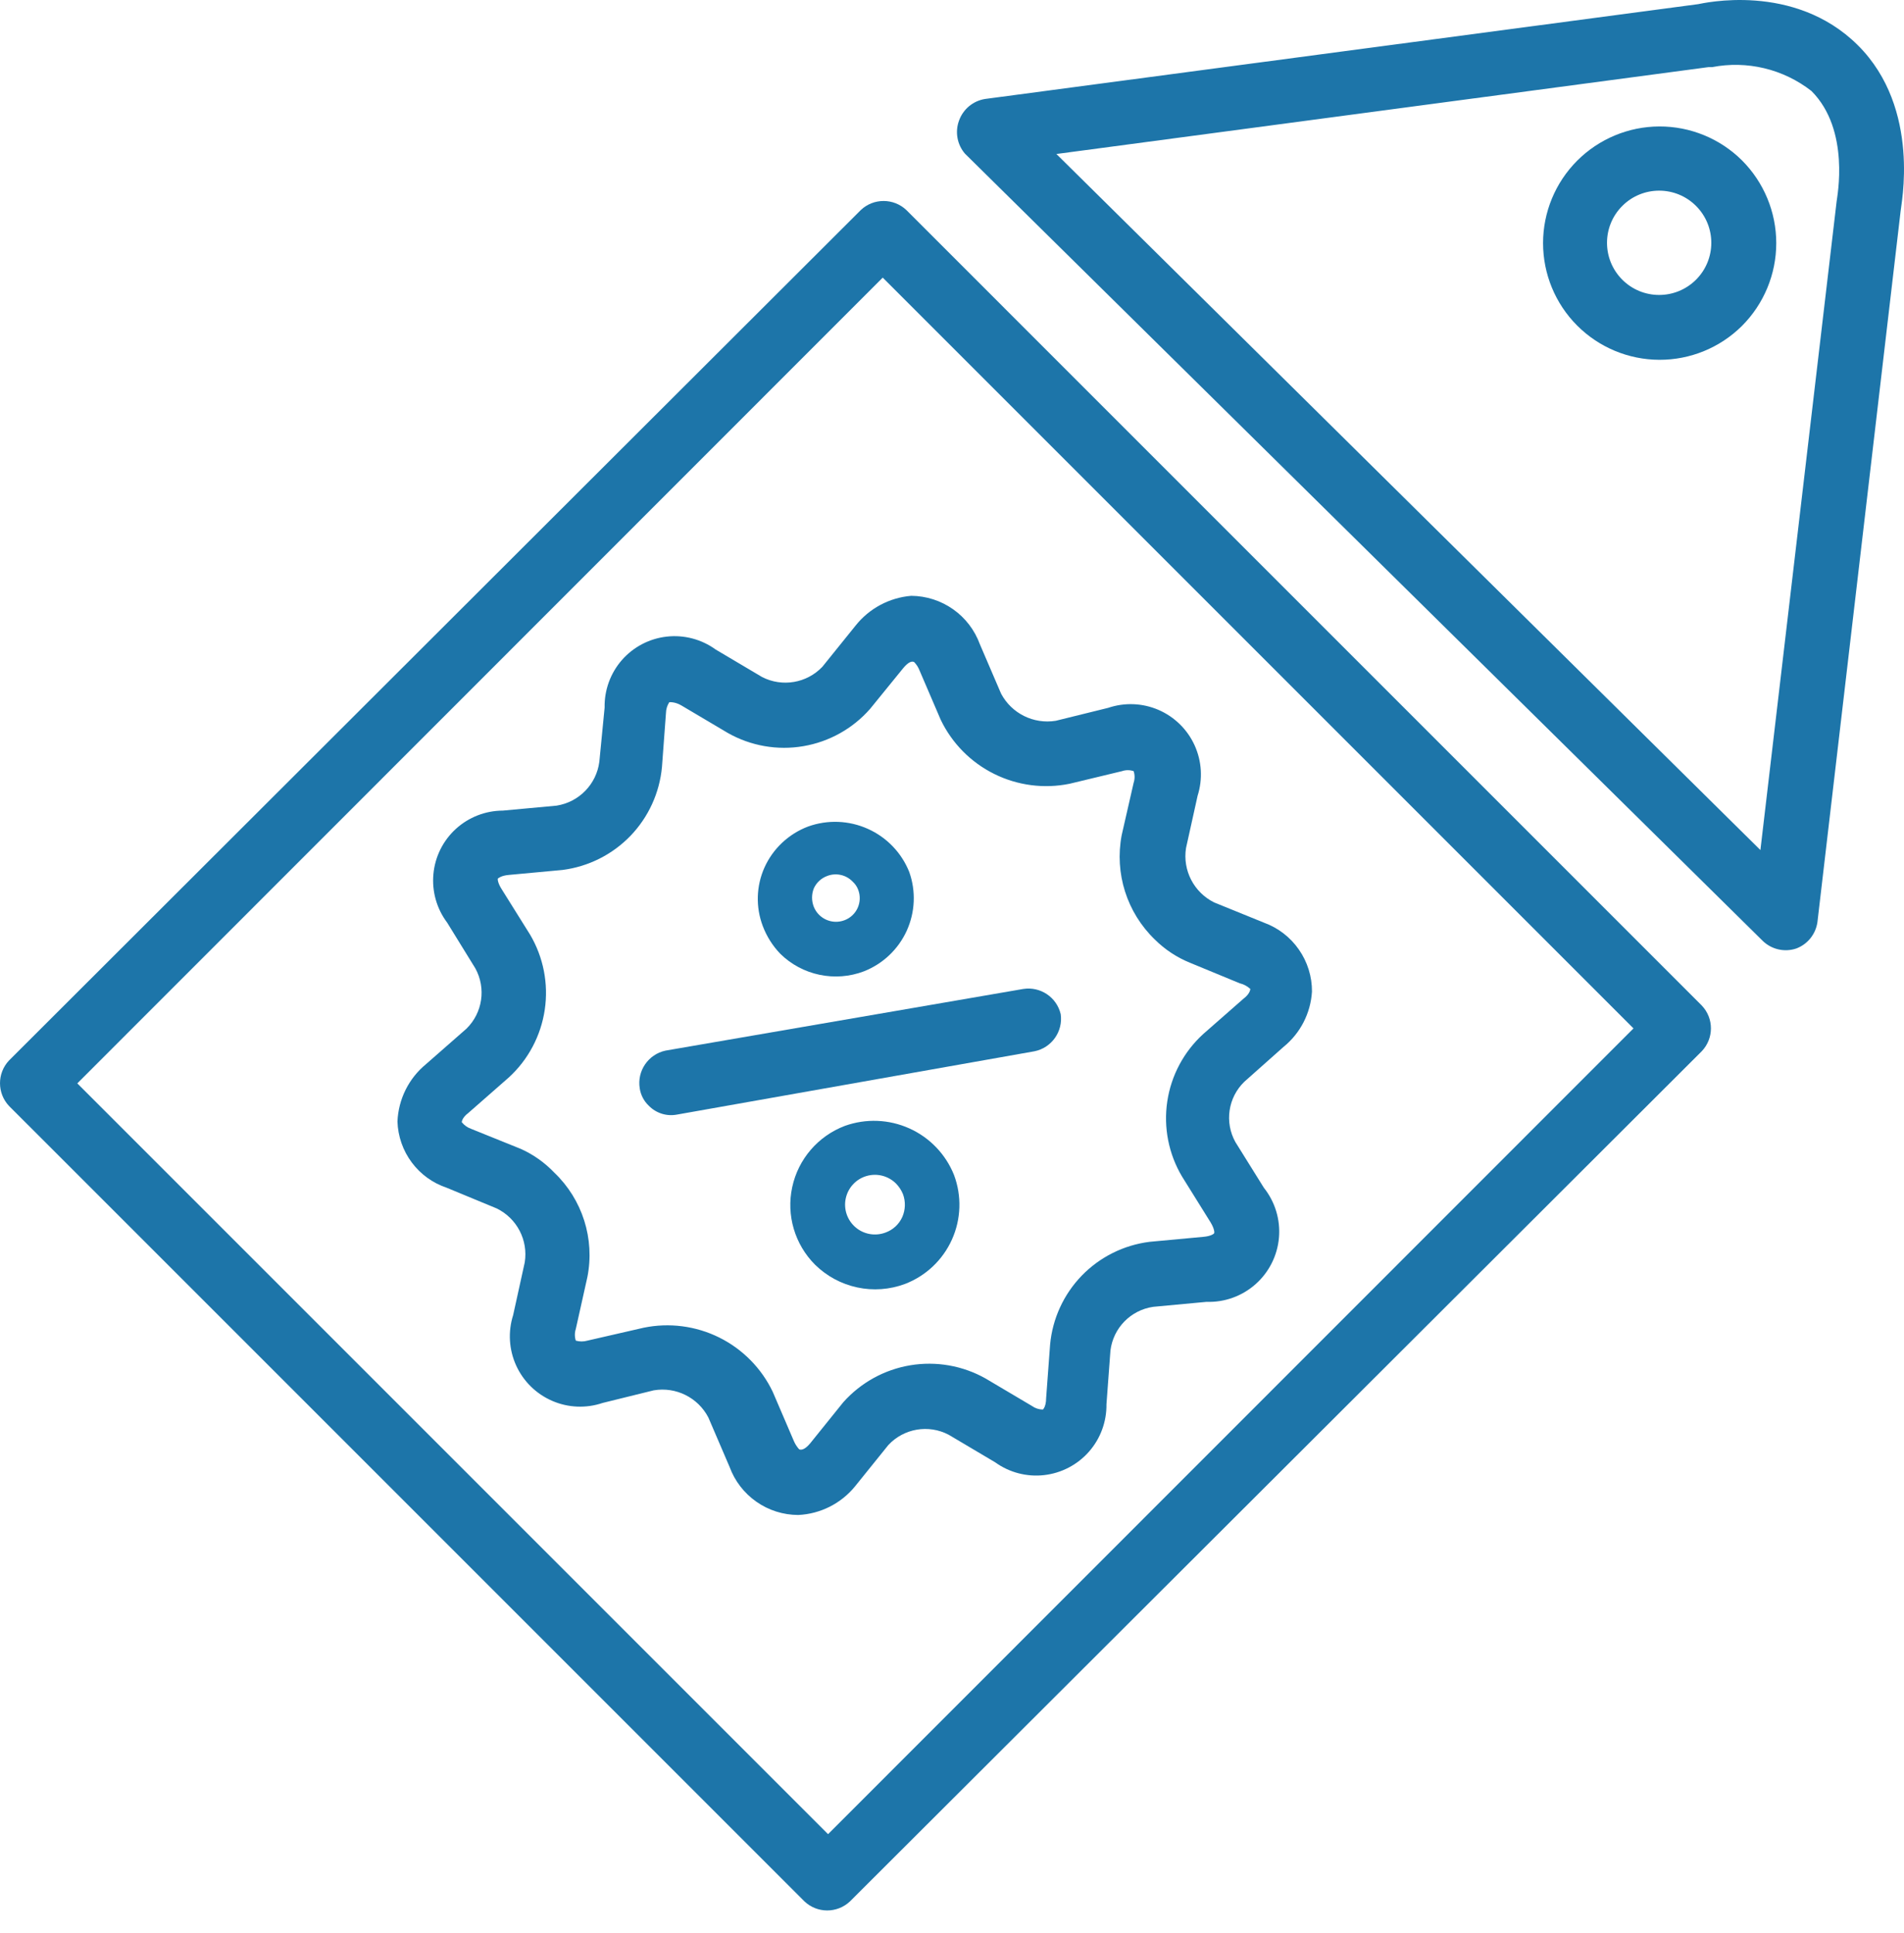 <?xml version="1.0" encoding="UTF-8"?><svg version="1.1" width="65px" height="66px" viewBox="0 0 65.0 66.0" xmlns="http://www.w3.org/2000/svg" xmlns:xlink="http://www.w3.org/1999/xlink"><defs><clipPath id="i0"><path d="M1440,0 L1440,4471 L0,4471 L0,0 L1440,0 Z"></path></clipPath><clipPath id="i1"><path d="M50,0 C77.614,0 100,22.386 100,50 C100,77.614 77.614,100 50,100 C22.386,100 0,77.614 0,50 C0,22.386 22.386,0 50,0 Z"></path></clipPath><clipPath id="i2"><path d="M29.389,0.307 C29.824,-0.102 30.504,-0.102 30.939,0.307 L58.096,27.465 C58.513,27.901 58.513,28.588 58.096,29.025 L29.015,58.05 C28.579,58.46 27.9,58.46 27.465,58.05 L0.307,30.893 C-0.102,30.457 -0.102,29.778 0.307,29.342 Z M30.135,2.616 L2.639,30.123 L28.269,55.753 L55.765,28.246 L30.135,2.616 Z"></path></clipPath><clipPath id="i3"><path d="M25.301,0.142 C25.437,0.12 28.571,-0.628 30.755,1.545 C32.939,3.718 32.215,7.056 32.215,7.203 L29.375,31.475 C29.318,31.887 29.04,32.235 28.651,32.38 C28.256,32.512 27.822,32.416 27.519,32.131 L0.272,5.245 C0.007,4.936 -0.071,4.508 0.067,4.125 C0.205,3.73 0.548,3.443 0.962,3.378 Z M29.171,3.107 C28.21,2.356 26.972,2.059 25.776,2.292 L25.652,2.292 L3.394,5.257 L27.428,29.019 L30.03,6.875 C30.042,6.739 30.506,4.442 29.171,3.107 Z"></path></clipPath><clipPath id="i4"><path d="M17.539,0 C18.052,0.004 18.551,0.164 18.969,0.459 C19.388,0.754 19.706,1.17 19.882,1.652 L20.606,3.338 C20.965,4.016 21.716,4.389 22.473,4.266 L24.26,3.825 C24.824,3.634 25.437,3.659 25.983,3.895 C26.528,4.132 26.967,4.562 27.213,5.103 C27.459,5.644 27.496,6.256 27.316,6.823 L26.92,8.611 C26.8,9.373 27.19,10.125 27.881,10.467 L29.579,11.157 C30.062,11.332 30.479,11.652 30.772,12.074 C31.066,12.495 31.223,12.997 31.22,13.51 C31.175,14.249 30.822,14.935 30.247,15.4 L28.911,16.588 C28.355,17.126 28.229,17.971 28.606,18.648 L29.579,20.209 C29.962,20.69 30.146,21.299 30.093,21.911 C30.04,22.523 29.754,23.092 29.294,23.499 C28.834,23.907 28.235,24.123 27.621,24.102 L25.8,24.272 C25.032,24.383 24.434,24.995 24.34,25.765 L24.204,27.598 C24.212,28.194 23.999,28.772 23.605,29.219 C23.211,29.666 22.665,29.95 22.073,30.017 C21.481,30.084 20.885,29.927 20.402,29.578 L18.818,28.639 C18.131,28.278 17.287,28.422 16.758,28.99 L15.627,30.393 C15.149,30.985 14.44,31.343 13.68,31.378 C13.169,31.376 12.67,31.219 12.252,30.925 C11.833,30.632 11.514,30.217 11.338,29.737 L10.614,28.051 C10.26,27.368 9.505,26.993 8.747,27.123 L7.004,27.553 C6.441,27.744 5.827,27.719 5.282,27.482 C4.737,27.246 4.298,26.816 4.052,26.275 C3.806,25.734 3.769,25.121 3.949,24.555 L4.345,22.755 C4.467,21.996 4.076,21.246 3.383,20.911 L1.686,20.209 C1.207,20.05 0.789,19.748 0.487,19.342 C0.186,18.938 0.016,18.45 0,17.946 C0.031,17.185 0.385,16.473 0.973,15.989 L2.354,14.778 C2.907,14.238 3.031,13.396 2.659,12.718 L1.697,11.157 C1.34,10.683 1.172,10.092 1.227,9.5 C1.281,8.908 1.554,8.358 1.993,7.957 C2.432,7.557 3.004,7.334 3.598,7.332 L5.431,7.163 C6.195,7.043 6.79,6.436 6.891,5.669 L7.072,3.813 C7.06,3.217 7.271,2.639 7.663,2.191 C8.056,1.743 8.602,1.458 9.194,1.392 C9.786,1.326 10.381,1.483 10.863,1.833 L12.447,2.772 C13.135,3.125 13.974,2.983 14.507,2.421 L15.638,1.018 C16.104,0.431 16.792,0.062 17.539,0 Z M17.822,2.546 C17.781,2.44 17.719,2.344 17.641,2.263 C17.561,2.217 17.437,2.263 17.267,2.467 L16.136,3.858 C15.545,4.533 14.739,4.983 13.855,5.133 C12.971,5.284 12.063,5.125 11.282,4.684 L9.697,3.745 C9.471,3.609 9.279,3.632 9.279,3.632 C9.207,3.744 9.168,3.873 9.166,4.005 L9.03,5.839 C8.949,6.724 8.569,7.556 7.952,8.196 C7.334,8.835 6.517,9.245 5.635,9.358 L3.802,9.528 C3.542,9.55 3.44,9.641 3.428,9.652 C3.417,9.663 3.417,9.799 3.564,10.025 L4.526,11.564 C4.983,12.337 5.16,13.243 5.028,14.131 C4.896,15.019 4.464,15.835 3.802,16.441 L2.421,17.652 C2.195,17.822 2.195,17.969 2.195,17.969 C2.278,18.072 2.387,18.151 2.512,18.195 L4.221,18.885 C4.646,19.078 5.03,19.351 5.352,19.689 C6.314,20.605 6.741,21.95 6.484,23.253 L6.088,25.029 C6.046,25.158 6.046,25.297 6.088,25.426 C6.217,25.463 6.354,25.463 6.484,25.426 L8.407,24.985 C9.279,24.806 10.186,24.924 10.984,25.319 C11.781,25.715 12.424,26.366 12.809,27.168 L13.533,28.855 C13.577,28.958 13.639,29.054 13.714,29.137 C13.794,29.171 13.918,29.137 14.088,28.934 L15.219,27.53 C15.814,26.862 16.62,26.416 17.503,26.268 C18.386,26.12 19.293,26.278 20.073,26.716 L21.658,27.655 C21.767,27.734 21.897,27.777 22.031,27.779 L22.03,27.779 L22.044,27.768 C22.072,27.738 22.123,27.654 22.139,27.497 L22.144,27.395 L22.28,25.561 C22.361,24.677 22.742,23.847 23.359,23.209 C23.977,22.571 24.794,22.164 25.675,22.053 L27.508,21.883 C27.768,21.861 27.87,21.782 27.881,21.759 C27.893,21.736 27.893,21.612 27.757,21.386 L26.784,19.824 C26.326,19.054 26.148,18.149 26.28,17.262 C26.412,16.376 26.846,15.562 27.508,14.959 L28.888,13.748 C29.115,13.578 29.115,13.42 29.115,13.42 C29.013,13.325 28.888,13.259 28.753,13.227 L27.055,12.526 C26.607,12.344 26.199,12.075 25.856,11.734 C24.901,10.813 24.475,9.473 24.724,8.169 L25.132,6.382 C25.175,6.253 25.175,6.114 25.132,5.985 C25.003,5.941 24.864,5.941 24.735,5.985 L22.948,6.415 C22.076,6.594 21.169,6.476 20.371,6.08 C19.574,5.685 18.931,5.034 18.546,4.232 Z"></path></clipPath><clipPath id="i5"><path d="M13.107,0.014 C13.693,-0.078 14.251,0.296 14.386,0.874 C14.47,1.466 14.078,2.021 13.492,2.141 L1.282,4.303 C0.931,4.369 0.57,4.254 0.321,3.997 C0.156,3.84 0.049,3.633 0.015,3.409 C-0.083,2.812 0.306,2.244 0.897,2.118 Z"></path></clipPath><clipPath id="i6"><path d="M1.719,0.16 C2.383,-0.078 3.114,-0.049 3.757,0.24 C4.401,0.528 4.908,1.056 5.17,1.711 C5.404,2.367 5.372,3.088 5.083,3.722 C4.793,4.355 4.269,4.851 3.62,5.105 C3.138,5.288 2.612,5.328 2.107,5.222 C1.601,5.116 1.137,4.867 0.769,4.506 C0.506,4.233 0.302,3.909 0.169,3.555 C-0.075,2.909 -0.054,2.194 0.226,1.564 C0.517,0.915 1.055,0.411 1.719,0.16 Z M3.235,2.038 C3.013,1.809 2.675,1.733 2.376,1.846 C2.169,1.92 2.001,2.075 1.911,2.276 C1.833,2.476 1.833,2.699 1.911,2.899 C2.075,3.31 2.537,3.516 2.953,3.362 C3.155,3.289 3.319,3.137 3.408,2.942 C3.497,2.746 3.505,2.522 3.428,2.321 C3.388,2.213 3.322,2.116 3.235,2.038 Z"></path></clipPath><clipPath id="i7"><path d="M1.865,0.172 C2.582,-0.084 3.37,-0.053 4.064,0.259 C4.758,0.571 5.305,1.141 5.588,1.847 C5.857,2.563 5.832,3.356 5.518,4.053 C5.204,4.751 4.628,5.296 3.913,5.57 C3.393,5.763 2.828,5.805 2.285,5.688 C1.741,5.572 1.243,5.303 0.847,4.914 C0.153,4.221 -0.142,3.224 0.065,2.265 C0.27,1.307 0.949,0.519 1.865,0.172 Z M3.608,2.141 C3.344,1.878 2.958,1.78 2.6,1.885 C2.243,1.99 1.972,2.282 1.893,2.647 C1.814,3.011 1.941,3.389 2.223,3.632 C2.504,3.876 2.897,3.946 3.246,3.816 C3.503,3.725 3.711,3.533 3.823,3.284 C3.932,3.036 3.94,2.756 3.846,2.503 C3.791,2.368 3.71,2.245 3.608,2.141 Z"></path></clipPath><clipPath id="i8"><path d="M3.971,1.62473859e-05 C5.025,-0.003 6.038,0.412 6.787,1.154 C7.538,1.904 7.961,2.922 7.961,3.983 C7.961,5.045 7.538,6.062 6.787,6.812 C6.038,7.554 5.025,7.969 3.971,7.966 C2.917,7.963 1.907,7.542 1.162,6.795 C0.418,6.049 0,5.037 0,3.983 C0,2.929 0.418,1.918 1.162,1.171 C1.907,0.424 2.917,0.003 3.971,1.62473859e-05 Z M5.225,2.716 C4.532,2.019 3.404,2.017 2.708,2.71 C2.011,3.404 2.008,4.531 2.702,5.228 C3.396,5.925 4.523,5.927 5.22,5.233 C5.916,4.54 5.919,3.413 5.225,2.716 Z"></path></clipPath></defs><g transform="translate(-608.0 -2204.0)"><g clip-path="url(#i0)"><g transform="translate(150.0 1991.0)"><g transform="translate(430.0 196.0)"><g transform="translate(15.0 0.0)"><g clip-path="url(#i1)"><g transform="translate(13.0 17.0)"><g transform="translate(0.0 6.861)"><g clip-path="url(#i2)"><polygon points="-3.49720253e-15,3.55271368e-15 58.409,3.55271368e-15 58.409,58.357 -3.49720253e-15,58.357 -3.49720253e-15,3.55271368e-15" stroke="none" fill="#1D75A9"></polygon></g></g><g transform="translate(32.67 0.0)"><g clip-path="url(#i3)"><polygon points="7.07767178e-15,-2.22044605e-16 32.33,-2.22044605e-16 32.33,32.438 7.07767178e-15,32.438 7.07767178e-15,-2.22044605e-16" stroke="none" fill="#1D75A9"></polygon></g></g><g transform="translate(13.569 20.34)"><g clip-path="url(#i4)"><polygon points="0,0 31.22,0 31.22,31.378 0,31.378 0,0" stroke="none" fill="#1D75A9"></polygon></g></g><g transform="translate(21.825 33.747)"><g clip-path="url(#i5)"><polygon points="7.77156117e-16,2.22044605e-16 14.397,2.22044605e-16 14.397,4.321 7.77156117e-16,4.321 7.77156117e-16,2.22044605e-16" stroke="none" fill="#1D75A9"></polygon></g></g><g transform="translate(25.87 28.055)"><g clip-path="url(#i6)"><polygon points="0,-3.5249581e-15 5.325,-3.5249581e-15 5.325,5.28 0,5.28 0,-3.5249581e-15" stroke="none" fill="#1D75A9"></polygon></g></g><g transform="translate(26.98 38.262)"><g clip-path="url(#i7)"><polygon points="1.38777878e-17,0 5.773,0 5.773,5.753 1.38777878e-17,5.753 1.38777878e-17,0" stroke="none" fill="#1D75A9"></polygon></g></g><g transform="translate(52.678 4.317)"><g clip-path="url(#i8)"><polygon points="0,-4.4408921e-16 7.961,-4.4408921e-16 7.961,7.966 0,7.966 0,-4.4408921e-16" stroke="none" fill="#1D75A9"></polygon></g></g></g></g></g></g></g></g></g></svg>